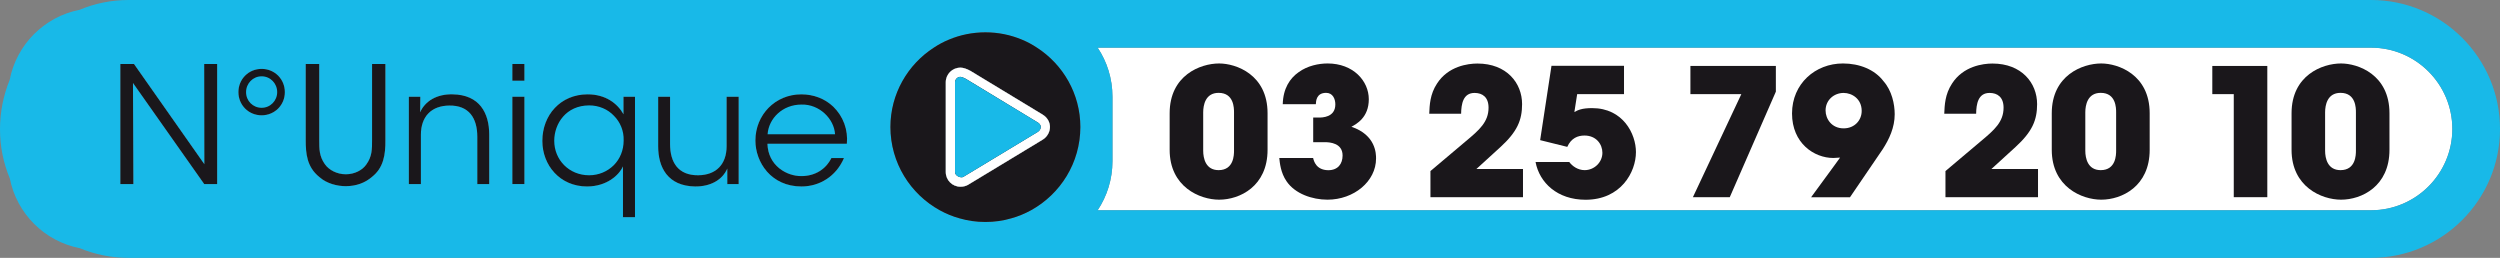 <?xml version="1.0" encoding="UTF-8"?><svg id="Calque_2" xmlns="http://www.w3.org/2000/svg" viewBox="0 0 330.91 34.13"><rect x="0" y="0" width="330.91" height="34.13" fill="#808080" stroke="none"/><defs><style>.cls-1{fill:#fff;}.cls-2{fill:#1a171b;}.cls-3{fill:#18b9e8;}</style></defs><g id="Calque_2-2"><g><g><polygon class="cls-1" points="28.74 8.47 28.74 24.36 27.03 24.36 17.6 10.98 17.65 24.36 15.93 24.36 15.93 8.47 17.73 8.47 27.05 21.74 27.03 8.47 28.74 8.47"/><path class="cls-1" d="M37.7,12.19v.02c0,1.69-1.35,3.05-3.07,3.05s-3.07-1.36-3.07-3.07,1.35-3.07,3.07-3.07,3.07,1.35,3.07,3.07Z"/><path class="cls-1" d="M51.01,8.47v10.07c.02,1.85-.21,3.67-1.8,4.89-.88,.76-2.06,1.21-3.44,1.21-1.11,0-2.51-.33-3.5-1.21-1.67-1.35-1.8-3.15-1.8-4.89V8.47h1.78v10.07c0,1.2,0,2.13,.75,3.2,.56,.79,1.61,1.33,2.77,1.33s2.19-.52,2.73-1.31c.75-1.05,.75-1.97,.75-3.22V8.47h1.76Z"/><path class="cls-1" d="M64.75,17.79v6.57h-1.57v-6.25c0-2.49-1.11-4.18-3.71-4.14-2.38,.02-3.76,1.46-3.76,3.86v6.53h-1.59V12.81h1.51c0,.64,0,1.29-.02,2.06,.66-1.5,2.23-2.43,4.29-2.38,3.58,.04,4.85,2.49,4.85,5.3Z"/><rect class="cls-1" x="67.82" y="8.47" width="1.59" height="2.21"/><rect class="cls-1" x="67.82" y="12.81" width="1.59" height="11.55"/><path class="cls-1" d="M84.05,12.81v15.93h-1.59v-6.72c-.53,1.18-2.17,2.66-4.76,2.66-3.57,0-5.91-2.79-5.91-6.03,0-3.42,2.41-6.16,5.99-6.16,2.37,0,3.95,1.2,4.75,2.64v-2.32h1.52Z"/><path class="cls-1" d="M97.77,12.81v11.55h-1.5v-2.06c-.64,1.5-2.21,2.4-4.27,2.38-3.61-.06-4.88-2.51-4.88-5.32v-6.55h1.57v6.25c0,2.49,1.12,4.16,3.72,4.14,2.4-.02,3.77-1.46,3.77-3.87v-6.52h1.59Z"/><path class="cls-1" d="M112.09,19.03h-10.51c.08,2.9,2.55,4.3,4.5,4.28,1.78,0,3.22-.88,3.97-2.39h1.66c-.54,1.25-1.36,2.19-2.34,2.81-.97,.63-2.11,.95-3.29,.95-4.01,0-6.09-3.2-6.09-6.08,0-3.39,2.62-6.11,6.07-6.11,1.63,0,3.14,.58,4.23,1.63,1.33,1.29,1.98,3.07,1.8,4.91Z"/><path class="cls-1" d="M138.98,16.81c0,.68-.38,1.33-.98,1.69l-9.87,5.97c-.28,.16-.62,.25-1,.25-1.08,0-1.95-.87-1.95-1.95V10.89c0-1.07,.87-1.94,1.95-1.94,.35,0,.81,.14,1.33,.43l9.54,5.78c.61,.37,.98,.98,.98,1.65Z"/><path class="cls-1" d="M324.6,17.07c0,5.93-4.82,10.76-10.76,10.76H145.29c1.24-1.87,1.96-4.1,1.96-6.5V12.8c0-2.4-.72-4.63-1.96-6.49h168.55c5.94,0,10.76,4.83,10.76,10.76Z"/><path class="cls-3" d="M82.46,27.83v.91h1.59v-.91h-1.59Z"/></g><g><path class="cls-2" d="M154.82,14.99c0-5.02,4.06-6.59,6.55-6.59,2.23,0,6.41,1.46,6.41,6.59v4.84c0,4.83-3.68,6.6-6.41,6.6-2.56,0-6.55-1.69-6.55-6.6v-4.84Zm4.44,4.95c0,1.03,.33,2.58,2.04,2.58,2.04,0,2.04-2.07,2.04-2.58v-5.07c0-.54,0-2.58-2.04-2.58-1.76,0-2.04,1.64-2.04,2.58v5.07Z"/><path class="cls-2" d="M169.79,13.8c.05-2.09,.94-3.43,2.11-4.25,1.17-.85,2.65-1.15,3.83-1.15,3.38,0,5.45,2.3,5.45,4.74s-1.67,3.29-2.3,3.64c3.26,1.1,3.26,3.61,3.26,4.2,0,3.03-2.93,5.45-6.43,5.45-2.02,0-4.3-.78-5.42-2.44-.78-1.13-.89-2.44-.96-3.08h4.48c.09,.4,.4,1.6,2,1.62,1.29,0,1.9-.85,1.9-1.95,0-1.64-1.69-1.76-2.32-1.76h-1.57v-3.26h.75c.4,0,2.18,0,2.18-1.74,0-.75-.35-1.53-1.22-1.53-1.29,0-1.34,1.08-1.36,1.5h-4.37Z"/><path class="cls-2" d="M189.33,22.65c1.57-1.31,3.12-2.63,4.67-3.94,1.83-1.52,3.03-2.58,3.03-4.46,0-1.38-.8-1.95-1.85-1.95-1.53,0-1.76,1.48-1.78,2.75h-4.22c.05-1.13,.09-2.56,1.03-3.99,1.48-2.3,4.08-2.65,5.35-2.65,3.87,0,5.91,2.58,5.91,5.37,0,2.11-.63,3.64-2.86,5.68-1.06,.96-2.11,1.93-3.19,2.91h6.17v3.73h-12.25v-3.45Z"/><path class="cls-2" d="M214.96,8.73v3.73h-6.2l-.37,2.37c.47-.26,.99-.52,2.35-.52,4.11,0,5.8,3.43,5.8,5.82,0,2.65-1.99,6.31-6.67,6.31-3.73,0-6.1-2.25-6.62-5h4.46c.4,.54,1.13,1.08,2.04,1.08,1.27,0,2.35-1.03,2.35-2.3,0-1.13-.82-2.28-2.37-2.28-.87,0-1.76,.33-2.28,1.5l-3.59-.89,1.5-9.84h9.6Z"/><path class="cls-2" d="M235.06,8.73v3.4l-6.1,13.97h-4.88l6.41-13.64h-6.74v-3.73h11.31Z"/><path class="cls-2" d="M239.73,26.1l3.15-4.3c.24-.33,.47-.63,.68-.94-.02-.02-.56,.05-.89,.05-2.54,0-5.47-1.95-5.47-5.89s3.08-6.62,6.74-6.62c2.18,0,4.2,.8,5.37,2.35,1.1,1.24,1.48,3.03,1.48,4.37,0,1.76-.73,3.31-1.6,4.65l-4.32,6.34h-5.14Zm6.69-11.43c0-1.57-1.27-2.37-2.39-2.37-1.27,0-2.39,.94-2.39,2.32,0,1.13,.82,2.37,2.39,2.37,1.46,0,2.39-1.08,2.39-2.3v-.02Z"/><path class="cls-2" d="M257.5,22.65c1.57-1.31,3.12-2.63,4.67-3.94,1.83-1.52,3.03-2.58,3.03-4.46,0-1.38-.8-1.95-1.85-1.95-1.53,0-1.76,1.48-1.78,2.75h-4.22c.05-1.13,.09-2.56,1.03-3.99,1.48-2.3,4.08-2.65,5.35-2.65,3.87,0,5.91,2.58,5.91,5.37,0,2.11-.63,3.64-2.86,5.68-1.06,.96-2.11,1.93-3.19,2.91h6.17v3.73h-12.25v-3.45Z"/><path class="cls-2" d="M271.58,14.99c0-5.02,4.06-6.59,6.55-6.59,2.23,0,6.41,1.46,6.41,6.59v4.84c0,4.83-3.68,6.6-6.41,6.6-2.56,0-6.55-1.69-6.55-6.6v-4.84Zm4.44,4.95c0,1.03,.33,2.58,2.04,2.58,2.04,0,2.04-2.07,2.04-2.58v-5.07c0-.54,0-2.58-2.04-2.58-1.76,0-2.04,1.64-2.04,2.58v5.07Z"/><path class="cls-2" d="M295.67,12.46h-2.84v-3.73h7.28V26.1h-4.44V12.46Z"/><path class="cls-2" d="M303.32,14.99c0-5.02,4.06-6.59,6.55-6.59,2.23,0,6.41,1.46,6.41,6.59v4.84c0,4.83-3.68,6.6-6.41,6.6-2.56,0-6.55-1.69-6.55-6.6v-4.84Zm4.44,4.95c0,1.03,.33,2.58,2.04,2.58,2.04,0,2.04-2.07,2.04-2.58v-5.07c0-.54,0-2.58-2.04-2.58-1.76,0-2.04,1.64-2.04,2.58v5.07Z"/></g><g><polygon class="cls-3" points="28.74 8.47 28.74 24.36 27.03 24.36 17.6 10.98 17.65 24.36 15.93 24.36 15.93 8.47 17.73 8.47 27.05 21.74 27.03 8.47 28.74 8.47"/><path class="cls-3" d="M37.7,12.19v.02c0,1.69-1.35,3.05-3.07,3.05s-3.07-1.36-3.07-3.07,1.35-3.07,3.07-3.07,3.07,1.35,3.07,3.07Z"/><path class="cls-3" d="M51.01,8.47v10.07c.02,1.85-.21,3.67-1.8,4.89-.88,.76-2.06,1.21-3.44,1.21-1.11,0-2.51-.33-3.5-1.21-1.67-1.35-1.8-3.15-1.8-4.89V8.47h1.78v10.07c0,1.2,0,2.13,.75,3.2,.56,.79,1.61,1.33,2.77,1.33s2.19-.52,2.73-1.31c.75-1.05,.75-1.97,.75-3.22V8.47h1.76Z"/><path class="cls-3" d="M64.75,17.79v6.57h-1.57v-6.25c0-2.49-1.11-4.18-3.71-4.14-2.38,.02-3.76,1.46-3.76,3.86v6.53h-1.59V12.81h1.51c0,.64,0,1.29-.02,2.06,.66-1.5,2.23-2.43,4.29-2.38,3.58,.04,4.85,2.49,4.85,5.3Z"/><rect class="cls-3" x="67.82" y="8.47" width="1.59" height="2.21"/><rect class="cls-3" x="67.82" y="12.81" width="1.59" height="11.55"/><path class="cls-3" d="M84.05,12.81v15.93h-1.59v-6.72c-.53,1.18-2.17,2.66-4.76,2.66-3.57,0-5.91-2.79-5.91-6.03,0-3.42,2.41-6.16,5.99-6.16,2.37,0,3.95,1.2,4.75,2.64v-2.32h1.52Z"/><path class="cls-3" d="M97.77,12.81v11.55h-1.5v-2.06c-.64,1.5-2.21,2.4-4.27,2.38-3.61-.06-4.88-2.51-4.88-5.32v-6.55h1.57v6.25c0,2.49,1.12,4.16,3.72,4.14,2.4-.02,3.77-1.46,3.77-3.87v-6.52h1.59Z"/><path class="cls-3" d="M112.09,19.03h-10.51c.08,2.9,2.55,4.3,4.5,4.28,1.78,0,3.22-.88,3.97-2.39h1.66c-.54,1.25-1.36,2.19-2.34,2.81-.97,.63-2.11,.95-3.29,.95-4.01,0-6.09-3.2-6.09-6.08,0-3.39,2.62-6.11,6.07-6.11,1.63,0,3.14,.58,4.23,1.63,1.33,1.29,1.98,3.07,1.8,4.91Z"/><path class="cls-3" d="M138.98,16.81c0,.68-.38,1.33-.98,1.69l-9.87,5.97c-.28,.16-.62,.25-1,.25-1.08,0-1.95-.87-1.95-1.95V10.89c0-1.07,.87-1.94,1.95-1.94,.35,0,.81,.14,1.33,.43l9.54,5.78c.61,.37,.98,.98,.98,1.65Z"/><path class="cls-3" d="M313.84,0H17.03c-2.3,0-4.5,.46-6.5,1.3C5.86,2.21,2.18,5.91,1.28,10.58c-.82,2.01-1.28,4.22-1.28,6.53s.46,4.5,1.3,6.51c.92,4.66,4.6,8.33,9.26,9.23,2,.83,4.18,1.28,6.47,1.28H313.84c9.41,0,17.07-7.65,17.07-17.06S323.25,0,313.84,0ZM28.74,24.36h-1.71l-9.43-13.38,.05,13.38h-1.72V8.47h1.8l9.32,13.27-.02-13.27h1.71v15.89Zm8.96-12.15c0,1.69-1.35,3.05-3.07,3.05s-3.07-1.36-3.07-3.07,1.35-3.07,3.07-3.07,3.07,1.35,3.07,3.07v.02Zm13.31,6.33c.02,1.85-.21,3.67-1.8,4.89-.88,.76-2.06,1.21-3.44,1.21-1.11,0-2.51-.33-3.5-1.21-1.67-1.35-1.8-3.15-1.8-4.89V8.47h1.78v10.07c0,1.2,0,2.13,.75,3.2,.56,.79,1.61,1.33,2.77,1.33s2.19-.52,2.73-1.31c.75-1.05,.75-1.97,.75-3.22V8.47h1.76v10.07Zm13.74,5.82h-1.57v-6.25c0-2.49-1.11-4.18-3.71-4.14-2.38,.02-3.76,1.46-3.76,3.86v6.53h-1.59V12.81h1.51c0,.64,0,1.29-.02,2.06,.66-1.5,2.23-2.43,4.29-2.38,3.58,.04,4.85,2.49,4.85,5.3v6.57Zm4.66,0h-1.59V12.81h1.59v11.55Zm0-13.68h-1.59v-2.21h1.59v2.21Zm14.64,18.06h-1.59v-6.72c-.53,1.18-2.17,2.66-4.76,2.66-3.57,0-5.91-2.79-5.91-6.03,0-3.42,2.41-6.16,5.99-6.16,2.37,0,3.95,1.2,4.75,2.64v-2.32h1.52v15.93Zm13.72-4.38h-1.5v-2.06c-.64,1.5-2.21,2.4-4.27,2.38-3.61-.06-4.88-2.51-4.88-5.32v-6.55h1.57v6.25c0,2.49,1.12,4.16,3.72,4.14,2.4-.02,3.77-1.46,3.77-3.87v-6.52h1.59v11.55Zm14.32-5.33h-10.51c.08,2.9,2.55,4.3,4.5,4.28,1.78,0,3.22-.88,3.97-2.39h1.66c-.54,1.25-1.36,2.19-2.34,2.81-.97,.63-2.11,.95-3.29,.95-4.01,0-6.09-3.2-6.09-6.08,0-3.39,2.62-6.11,6.07-6.11,1.63,0,3.14,.58,4.23,1.63,1.33,1.29,1.98,3.07,1.8,4.91Zm24.38,8.8c-.82,.45-1.7,.82-2.62,1.07-1.09,.32-2.23,.48-3.42,.48s-2.33-.16-3.42-.48c-.92-.25-1.8-.62-2.62-1.07-3.89-2.14-6.53-6.28-6.53-11.02,0-4.39,2.29-8.27,5.74-10.5,.63-.42,1.3-.78,2.01-1.07,1.48-.62,3.11-.96,4.82-.96s3.34,.34,4.82,.96c.71,.29,1.38,.65,2.01,1.07,3.45,2.23,5.74,6.11,5.74,10.5,0,4.74-2.64,8.88-6.53,11.02Zm177.37,0H145.29c1.24-1.87,1.96-4.1,1.96-6.5V12.8c0-2.4-.72-4.63-1.96-6.49h168.55c5.94,0,10.76,4.83,10.76,10.76s-4.82,10.76-10.76,10.76Z"/></g><g><path class="cls-2" d="M27.03,8.47l.02,13.27-9.32-13.27h-1.8v15.89h1.72l-.05-13.38,9.43,13.38h1.71V8.47h-1.71Z"/><path class="cls-2" d="M34.63,9.12c-1.72,0-3.07,1.35-3.07,3.07s1.35,3.07,3.07,3.07,3.07-1.36,3.07-3.05v-.02c0-1.72-1.35-3.07-3.07-3.07Zm0,5.15c-1.16,0-2.06-.92-2.06-2.06v-.02c0-1.14,.9-2.09,2.06-2.09s2.06,.95,2.06,2.09-.9,2.08-2.06,2.08Z"/><path class="cls-2" d="M49.25,8.47v10.07c0,1.25,0,2.17-.75,3.22-.54,.79-1.59,1.31-2.73,1.31s-2.21-.54-2.77-1.33c-.75-1.07-.75-2-.75-3.2V8.47h-1.78v10.07c0,1.74,.13,3.54,1.8,4.89,.99,.88,2.39,1.21,3.5,1.21,1.38,0,2.56-.45,3.44-1.21,1.59-1.22,1.82-3.04,1.8-4.89V8.47h-1.76Z"/><path class="cls-2" d="M59.9,12.49c-2.06-.05-3.63,.88-4.29,2.38,.02-.77,.02-1.42,.02-2.06h-1.51v11.55h1.59v-6.53c0-2.4,1.38-3.84,3.76-3.86,2.6-.04,3.71,1.65,3.71,4.14v6.25h1.57v-6.57c0-2.81-1.27-5.26-4.85-5.3Z"/><path class="cls-2" d="M67.82,8.47v2.21h1.59v-2.21h-1.59Zm0,4.34v11.55h1.59V12.81h-1.59Z"/><path class="cls-2" d="M82.53,12.81v2.32c-.8-1.44-2.38-2.64-4.75-2.64-3.58,0-5.99,2.74-5.99,6.16,0,3.24,2.34,6.03,5.91,6.03,2.59,0,4.23-1.48,4.76-2.66v6.72h1.59V12.81h-1.52Zm-1.29,9.06c-.84,.83-1.98,1.33-3.26,1.33-2.66,0-4.62-2.04-4.62-4.57v-.03c.02-2.23,1.55-4.65,4.64-4.65,1.26,0,2.45,.51,3.26,1.37,.84,.84,1.33,2,1.29,3.28,0,1.29-.49,2.45-1.31,3.27Z"/><path class="cls-2" d="M96.18,12.81v6.52c0,2.41-1.37,3.85-3.77,3.87-2.6,.02-3.72-1.65-3.72-4.14v-6.25h-1.57v6.55c0,2.81,1.27,5.26,4.88,5.32,2.06,.02,3.63-.88,4.27-2.38v2.06h1.5V12.81h-1.59Z"/><path class="cls-2" d="M110.29,14.12c-1.09-1.05-2.6-1.63-4.23-1.63-3.45,0-6.07,2.72-6.07,6.11,0,2.88,2.08,6.08,6.09,6.08,1.18,0,2.32-.32,3.29-.95,.98-.62,1.8-1.56,2.34-2.81h-1.66c-.75,1.51-2.19,2.39-3.97,2.39-1.95,.02-4.42-1.38-4.5-4.28h10.51c.18-1.84-.47-3.62-1.8-4.91Zm-8.69,3.65c.15-2.11,1.99-3.93,4.48-3.93,2.39-.07,4.34,1.91,4.45,3.93h-8.93Z"/></g><g><path class="cls-1" d="M138.98,16.81c0,.68-.38,1.33-.98,1.69l-9.87,5.97c-.28,.16-.62,.25-1,.25-1.08,0-1.95-.87-1.95-1.95V10.89c0-1.07,.87-1.94,1.95-1.94,.35,0,.81,.14,1.33,.43l9.54,5.78c.61,.37,.98,.98,.98,1.65Z"/><path class="cls-2" d="M137.26,6.31c-.63-.42-1.3-.78-2.01-1.07-1.48-.62-3.11-.96-4.82-.96s-3.34,.34-4.82,.96c-.71,.29-1.38,.65-2.01,1.07-3.45,2.23-5.74,6.11-5.74,10.5,0,4.74,2.64,8.88,6.53,11.02,.82,.45,1.7,.82,2.62,1.07,1.09,.32,2.23,.48,3.42,.48s2.33-.16,3.42-.48c.92-.25,1.8-.62,2.62-1.07,3.89-2.14,6.53-6.28,6.53-11.02,0-4.39-2.29-8.27-5.74-10.5Zm.74,12.19l-9.87,5.97c-.28,.16-.62,.25-1,.25-1.08,0-1.95-.87-1.95-1.95V10.89c0-1.07,.87-1.94,1.95-1.94,.35,0,.81,.14,1.33,.43l9.54,5.78c.61,.37,.98,.98,.98,1.65s-.38,1.33-.98,1.69Z"/><path class="cls-2" d="M138.98,16.81c0,.68-.38,1.33-.98,1.69l-9.87,5.97c-.28,.16-.62,.25-1,.25-1.08,0-1.95-.87-1.95-1.95V10.89c0-1.07,.87-1.94,1.95-1.94,.35,0,.81,.14,1.33,.43l9.54,5.78c.61,.37,.98,.98,.98,1.65Z"/><path class="cls-1" d="M138,15.16l-9.54-5.78c-.52-.29-.98-.43-1.33-.43-1.08,0-1.95,.87-1.95,1.94v11.88c0,1.08,.87,1.95,1.95,1.95,.38,0,.72-.09,1-.25l9.87-5.97c.6-.36,.98-1.01,.98-1.69s-.37-1.28-.98-1.65Zm-.64,2.3l-9.87,5.96c-.27,.16-1.08-.09-1.08-.65V10.89c0-.39,.32-.72,.72-.72,.08,0,.33,.06,.72,.27l9.51,5.77c.12,.07,.4,.27,.4,.6,0,.25-.16,.5-.4,.65Z"/><path class="cls-3" d="M137.76,16.81c0-.34-.27-.53-.39-.6l-9.51-5.76c-.39-.21-.65-.28-.73-.28-.39,0-.72,.33-.72,.72v11.89c0,.55,.81,.81,1.09,.64l9.87-5.96c.24-.14,.39-.39,.39-.64Z"/></g></g></g></svg>